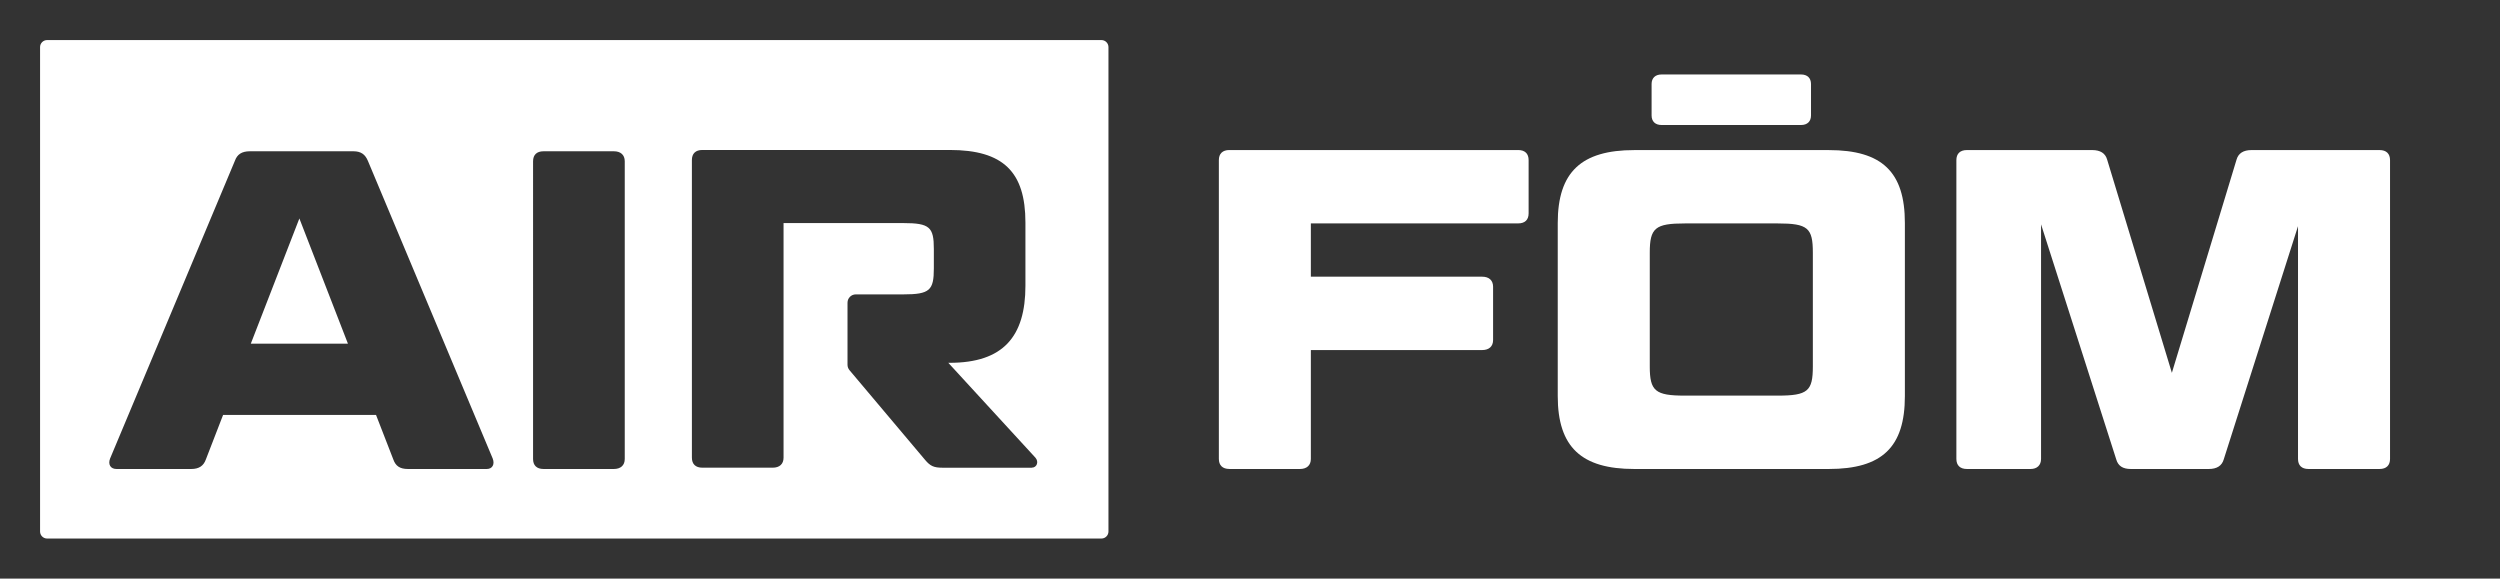 <?xml version="1.0" encoding="UTF-8"?><svg id="_圖層_1" xmlns="http://www.w3.org/2000/svg" viewBox="0 0 864.15 200"><rect x="0" y="0" width="864.15" height="200" fill="#333333" stroke="none"/><defs><style>.cls-1{fill:#fff;stroke-width:0px;}</style></defs><path class="cls-1" d="m380.73,13.85H16.28c-1.34,0-2.43,1.09-2.43,2.43v167.44c0,1.34,1.09,2.43,2.43,2.43h364.44c1.34,0,2.43-1.09,2.43-2.43V16.28c0-1.34-1.09-2.43-2.43-2.43Zm-212.46,148.26h-27.3c-2.82,0-4.24-1.1-5.02-3.3l-5.97-15.38h-52.87l-5.95,15.38c-.78,2.19-2.35,3.3-5.02,3.3h-25.89c-2.04,0-2.98-1.57-2.2-3.61l43.14-102.91c.78-2.21,2.36-3.3,5.19-3.3h35.76c2.67,0,4.08,1.09,5.02,3.3l43.15,102.91c.78,2.04-.15,3.61-2.04,3.61Zm47.68-3.45c0,2.19-1.41,3.45-3.76,3.45h-24.32c-2.35,0-3.61-1.26-3.61-3.45V55.74c0-2.19,1.26-3.45,3.61-3.45h24.32c2.35,0,3.76,1.26,3.76,3.45v102.91Zm140.71,3.01h-30.91c-2.98,0-4.22-.61-5.95-2.66l-26.18-31.07c-.43-.52-.67-1.17-.67-1.84v-21.46c0-1.59,1.27-2.88,2.87-2.88h16.44c9.11,0,10.53-1.41,10.53-8.95v-6.75c0-7.52-1.41-8.95-10.53-8.95h-41.42v81.1c0,2.2-1.4,3.45-3.75,3.45h-24.31c-2.36,0-3.62-1.26-3.62-3.45V55.31c0-2.21,1.26-3.47,3.62-3.47h85.49c18.51,0,26.18,7.55,26.18,25.11v21.82c0,17.56-7.67,26.64-26.18,26.64h-.48l30.11,32.79c1.27,1.43.48,3.45-1.24,3.45Z"/><polygon class="cls-1" points="86.69 118.8 120.27 118.8 103.48 75.51 86.69 118.8"/><path class="cls-1" d="m424.93,162.11h24.4c2.36,0,3.78-1.27,3.78-3.48v-37.63h59.21c2.36,0,3.78-1.25,3.78-3.46v-18.42c0-2.21-1.41-3.48-3.78-3.48h-59.21v-18.42h71.65c2.36,0,3.62-1.25,3.62-3.46v-18.42c0-2.21-1.25-3.48-3.62-3.48h-99.82c-2.36,0-3.63,1.27-3.63,3.48v103.28c0,2.21,1.27,3.48,3.63,3.48Z"/><path class="cls-1" d="m574.35,43.21h48.18c2.21,0,3.46-1.25,3.46-3.3v-10.87c0-2.05-1.25-3.3-3.46-3.3h-48.18c-2.21,0-3.46,1.25-3.46,3.3v10.87c0,2.05,1.25,3.3,3.46,3.3Z"/><path class="cls-1" d="m564.91,162.11h67.22c18.44,0,26.31-7.57,26.31-25.19v-59.85c0-17.62-7.87-25.19-26.31-25.19h-67.22c-18.28,0-26.46,7.57-26.46,25.19v59.85c0,17.63,8.19,25.19,26.46,25.19Zm5.35-74.81c0-8.5,1.89-10.07,12.12-10.07h32.13c10.39,0,12.12,1.57,12.12,10.07v39.38c0,8.49-1.73,10.07-12.12,10.07h-32.13c-10.23,0-12.12-1.59-12.12-10.07v-39.38Z"/><path class="cls-1" d="m679.85,162.11h22.04c2.21,0,3.62-1.27,3.62-3.48v-81.09l25.99,81.25c.63,2.21,2.21,3.32,5.05,3.32h26.92c2.82,0,4.55-1.11,5.19-3.32l25.67-80.61v80.45c0,2.21,1.25,3.48,3.62,3.48h24.56c2.36,0,3.63-1.27,3.63-3.48V55.35c0-2.21-1.27-3.48-3.63-3.48h-44.23c-2.84,0-4.57,1.11-5.2,3.32l-22.35,73.68-22.37-73.68c-.62-2.21-2.35-3.32-5.19-3.32h-43.3c-2.36,0-3.63,1.27-3.63,3.48v103.28c0,2.21,1.27,3.48,3.63,3.48Z"/></svg>